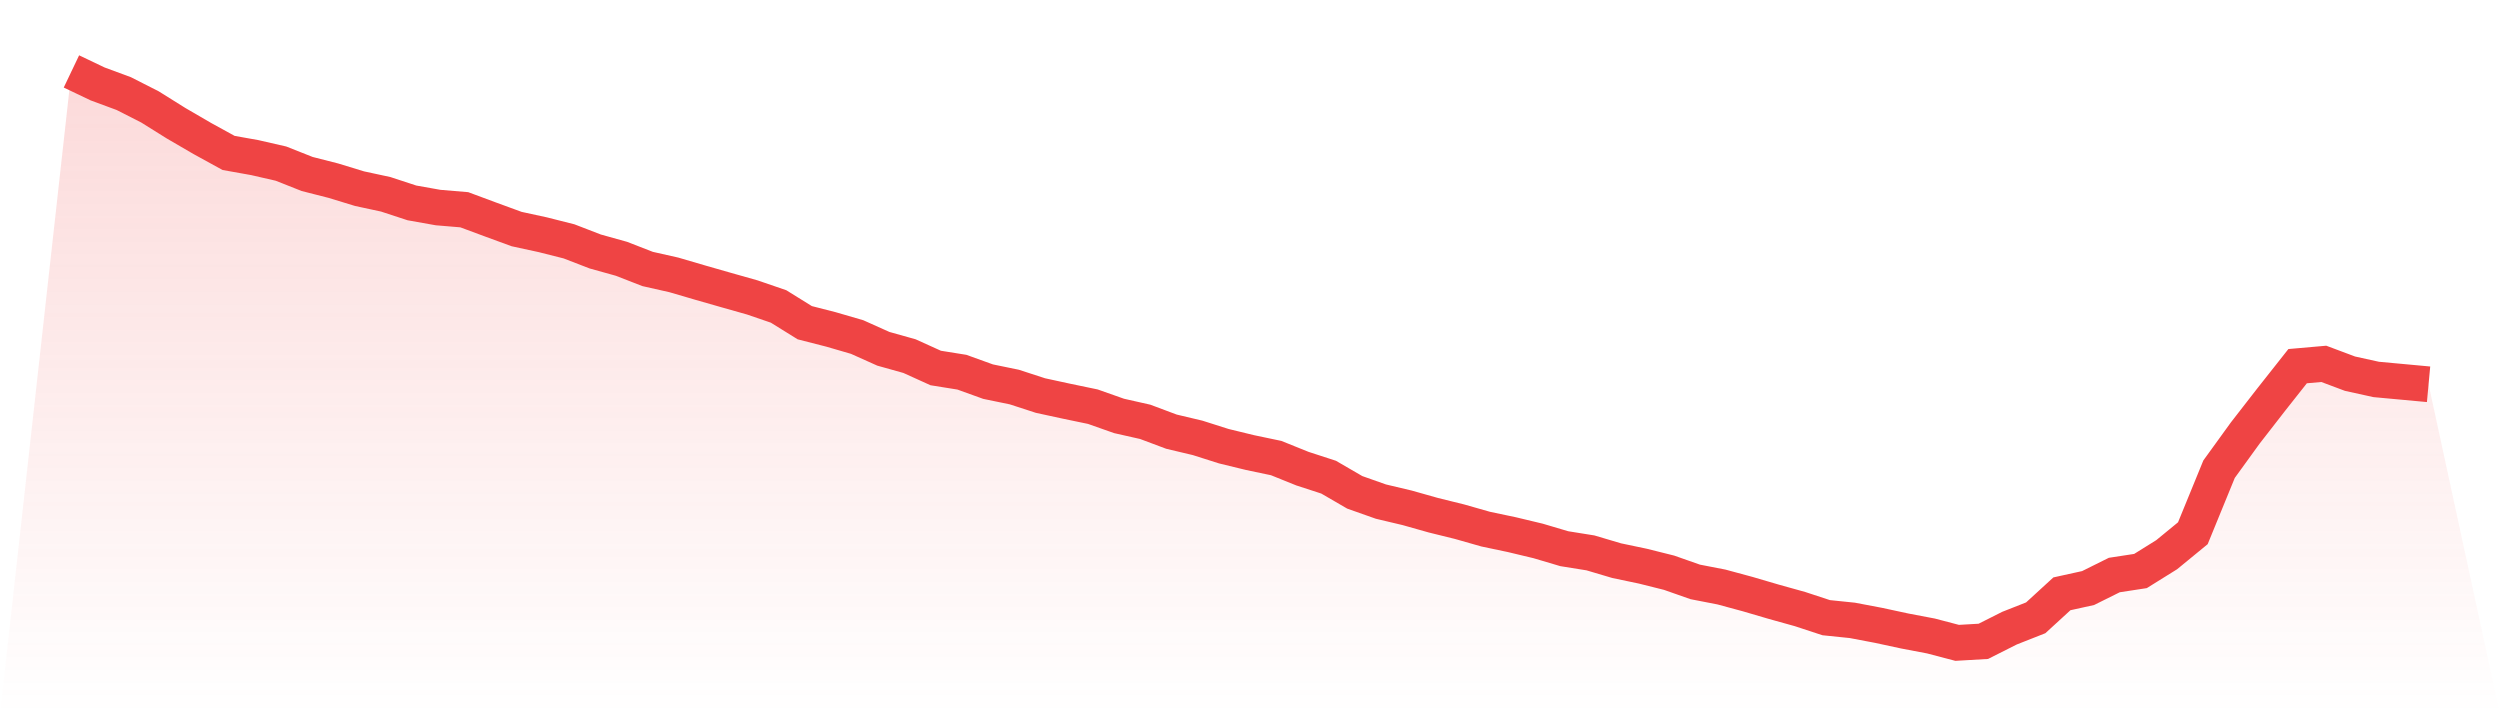 <svg viewBox="0 0 140 40" xmlns="http://www.w3.org/2000/svg">
<defs>
<linearGradient id="gradient" x1="0" x2="0" y1="0" y2="1">
<stop offset="0%" stop-color="#ef4444" stop-opacity="0.2"/>
<stop offset="100%" stop-color="#ef4444" stop-opacity="0"/>
</linearGradient>
</defs>
<path d="M4,4 L4,4 L5.467,4.7 L6.933,5.242 L8.4,5.988 L9.867,6.905 L11.333,7.758 L12.8,8.564 L14.267,8.826 L15.733,9.162 L17.2,9.743 L18.667,10.117 L20.133,10.565 L21.6,10.881 L23.067,11.362 L24.533,11.623 L26,11.746 L27.467,12.291 L28.933,12.828 L30.4,13.146 L31.867,13.517 L33.333,14.083 L34.8,14.492 L36.267,15.063 L37.733,15.393 L39.2,15.823 L40.667,16.243 L42.133,16.658 L43.6,17.161 L45.067,18.072 L46.533,18.447 L48,18.874 L49.467,19.532 L50.933,19.943 L52.4,20.608 L53.867,20.843 L55.333,21.372 L56.8,21.674 L58.267,22.151 L59.733,22.469 L61.2,22.774 L62.667,23.292 L64.133,23.623 L65.6,24.173 L67.067,24.521 L68.533,24.987 L70,25.344 L71.467,25.652 L72.933,26.243 L74.4,26.72 L75.867,27.572 L77.333,28.09 L78.8,28.438 L80.267,28.852 L81.733,29.214 L83.2,29.632 L84.667,29.941 L86.133,30.292 L87.6,30.727 L89.067,30.962 L90.533,31.397 L92,31.705 L93.467,32.072 L94.933,32.587 L96.4,32.872 L97.867,33.269 L99.333,33.699 L100.8,34.108 L102.267,34.59 L103.733,34.741 L105.2,35.02 L106.667,35.336 L108.133,35.615 L109.6,36 L111.067,35.915 L112.533,35.176 L114,34.598 L115.467,33.254 L116.933,32.931 L118.4,32.202 L119.867,31.977 L121.333,31.064 L122.8,29.861 L124.267,26.275 L125.733,24.25 L127.2,22.362 L128.667,20.505 L130.133,20.376 L131.6,20.926 L133.067,21.249 L134.533,21.384 L136,21.52 L140,40 L0,40 z" fill="url(#gradient)"/>
<path d="M4,4 L4,4 L5.467,4.7 L6.933,5.242 L8.4,5.988 L9.867,6.905 L11.333,7.758 L12.8,8.564 L14.267,8.826 L15.733,9.162 L17.2,9.743 L18.667,10.117 L20.133,10.565 L21.6,10.881 L23.067,11.362 L24.533,11.623 L26,11.746 L27.467,12.291 L28.933,12.828 L30.4,13.146 L31.867,13.517 L33.333,14.083 L34.8,14.492 L36.267,15.063 L37.733,15.393 L39.2,15.823 L40.667,16.243 L42.133,16.658 L43.6,17.161 L45.067,18.072 L46.533,18.447 L48,18.874 L49.467,19.532 L50.933,19.943 L52.4,20.608 L53.867,20.843 L55.333,21.372 L56.8,21.674 L58.267,22.151 L59.733,22.469 L61.2,22.774 L62.667,23.292 L64.133,23.623 L65.6,24.173 L67.067,24.521 L68.533,24.987 L70,25.344 L71.467,25.652 L72.933,26.243 L74.4,26.72 L75.867,27.572 L77.333,28.09 L78.8,28.438 L80.267,28.852 L81.733,29.214 L83.2,29.632 L84.667,29.941 L86.133,30.292 L87.6,30.727 L89.067,30.962 L90.533,31.397 L92,31.705 L93.467,32.072 L94.933,32.587 L96.4,32.872 L97.867,33.269 L99.333,33.699 L100.8,34.108 L102.267,34.59 L103.733,34.741 L105.2,35.02 L106.667,35.336 L108.133,35.615 L109.6,36 L111.067,35.915 L112.533,35.176 L114,34.598 L115.467,33.254 L116.933,32.931 L118.4,32.202 L119.867,31.977 L121.333,31.064 L122.8,29.861 L124.267,26.275 L125.733,24.25 L127.2,22.362 L128.667,20.505 L130.133,20.376 L131.6,20.926 L133.067,21.249 L134.533,21.384 L136,21.52" fill="none" stroke="#ef4444" stroke-width="2"/>
</svg>